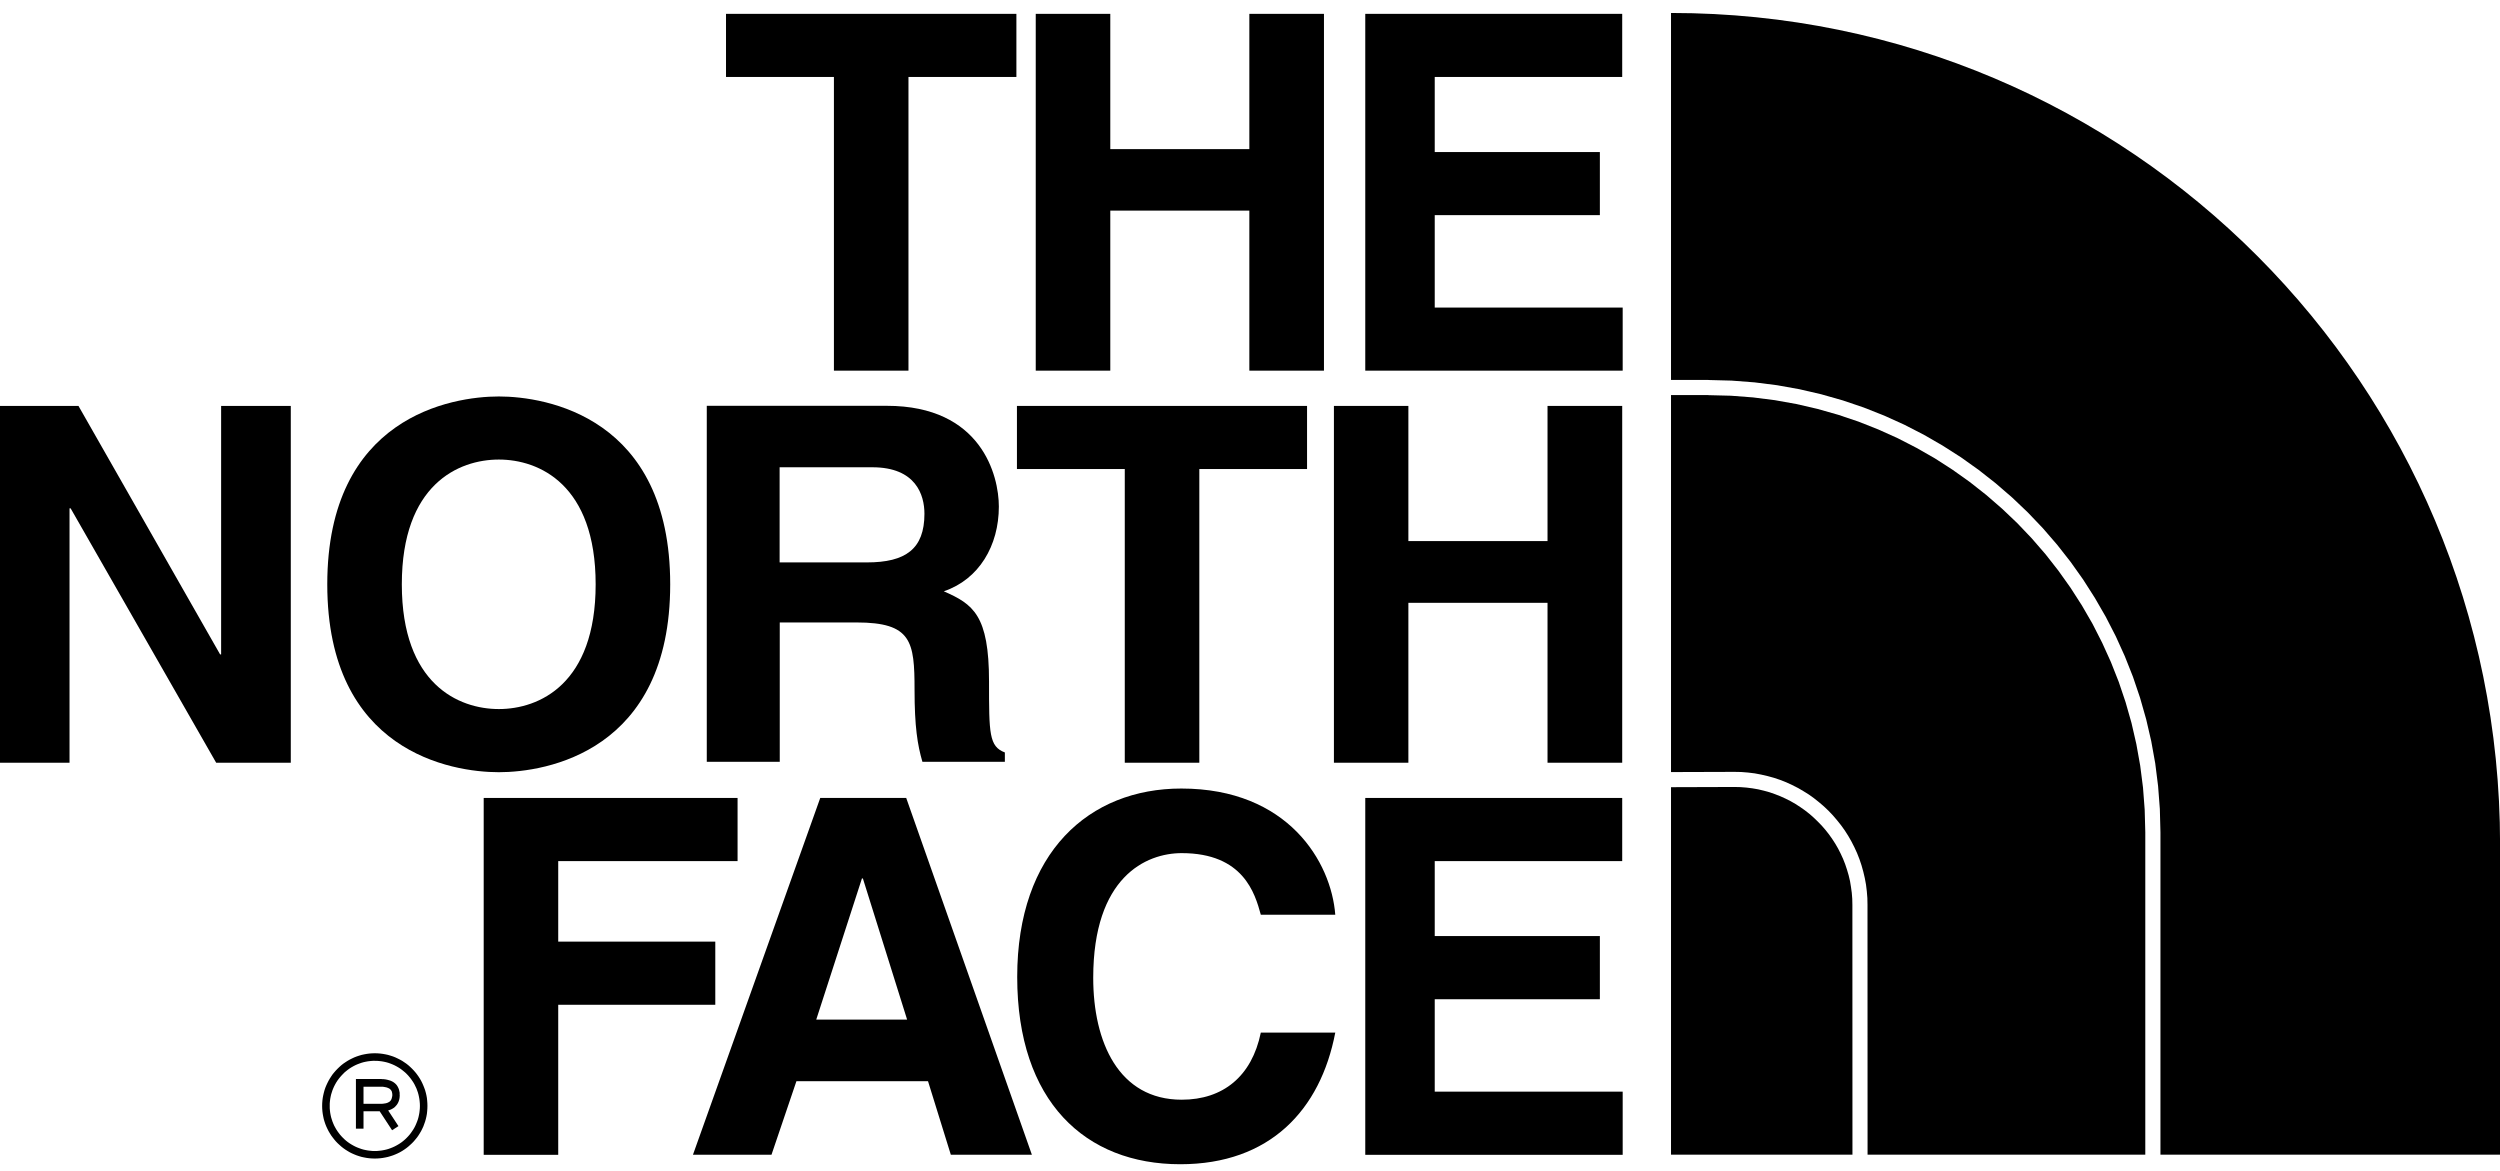 <svg width="111" height="52" viewBox="0 0 111 52" fill="none" xmlns="http://www.w3.org/2000/svg">
<g clip-path="url(#clip0_2513_1051)">
<path d="M75.85 16.872L76.881 16.899L77.9 16.977L78.904 17.104L79.893 17.281L80.864 17.506L81.817 17.777L82.749 18.093L83.659 18.453L84.549 18.856L85.415 19.301L86.254 19.785L87.068 20.305L87.856 20.867L88.613 21.462L89.344 22.094L90.041 22.758L90.706 23.456L91.337 24.186L91.932 24.944L92.491 25.731L93.011 26.546L93.495 27.384L93.94 28.25L94.343 29.14L94.704 30.051L95.019 30.983L95.29 31.936L95.515 32.907L95.693 33.896L95.819 34.9L95.897 35.919L95.924 36.95V51.268H111.003V37.47C111 17.098 94.577 0.576 74.211 0.576H74.193V16.869H75.85" fill="black"/>
<path d="M75.85 17.542H74.193V34.28L77.007 34.271L77.31 34.277L77.611 34.301L77.906 34.337L78.197 34.392L78.483 34.458L78.765 34.536L79.042 34.629L79.309 34.734L79.571 34.855L79.826 34.984L80.073 35.128L80.314 35.278L80.545 35.444L80.767 35.621L80.981 35.804L81.188 36L81.384 36.207L81.567 36.421L81.744 36.643L81.91 36.875L82.063 37.115L82.204 37.362L82.334 37.617L82.454 37.879L82.559 38.146L82.652 38.423L82.73 38.702L82.797 38.988L82.851 39.279L82.887 39.577L82.911 39.875L82.917 40.178L82.92 51.268H95.251V36.95L95.224 35.949L95.149 34.966L95.025 33.995L94.854 33.039L94.638 32.098L94.376 31.178L94.072 30.276L93.724 29.395L93.336 28.539L92.909 27.7L92.44 26.888L91.935 26.101L91.394 25.34L90.82 24.607L90.21 23.903L89.566 23.227L88.893 22.587L88.189 21.976L87.456 21.399L86.695 20.858L85.911 20.353L85.096 19.887L84.26 19.457L83.401 19.07L82.52 18.721L81.618 18.417L80.698 18.156L79.76 17.939L78.805 17.768L77.834 17.645L76.85 17.57L75.85 17.545" fill="black"/>
<path d="M82.246 40.178L82.24 39.908L82.219 39.64L82.183 39.379L82.141 39.123L82.081 38.868L82.009 38.621L81.928 38.378L81.835 38.14L81.729 37.909L81.615 37.683L81.489 37.464L81.351 37.251L81.206 37.046L81.05 36.848L80.885 36.658L80.71 36.478L80.53 36.304L80.341 36.138L80.142 35.982L79.938 35.838L79.724 35.699L79.505 35.573L79.279 35.459L79.048 35.354L78.811 35.261L78.567 35.176L78.317 35.107L78.065 35.047L77.806 35.002L77.545 34.969L77.277 34.948L77.007 34.942L74.193 34.951V51.268H82.249L82.246 40.178Z" fill="black"/>
<path d="M37.026 16.457H40.336V3.417H45.128V0.615H32.235V3.417H37.026V16.457Z" fill="black"/>
<path d="M49.297 9.351H55.471V16.457H58.784V0.615H55.471V6.621H49.297V0.615H45.987V16.457H49.297V9.351Z" fill="black"/>
<path d="M63.702 9.552H71.034V6.751H63.702V3.417H72.026V0.615H60.618V16.457H72.047V13.656H63.702V9.552Z" fill="black"/>
<path d="M9.818 29.056H9.773L3.484 18.023H0V33.865H3.087V22.569H3.135L9.598 33.865H12.911V18.023H9.818V29.056Z" fill="black"/>
<path d="M22.149 34.286C24.244 34.286 29.757 33.379 29.757 25.945C29.757 18.511 24.244 17.603 22.149 17.603C20.053 17.603 14.531 18.508 14.531 25.945C14.531 33.379 20.047 34.286 22.149 34.286ZM22.149 20.404C23.934 20.404 26.447 21.511 26.447 25.945C26.447 30.379 23.934 31.482 22.149 31.482C20.363 31.482 17.841 30.379 17.841 25.945C17.841 21.511 20.36 20.404 22.149 20.404Z" fill="black"/>
<path d="M49.94 33.865H53.25V20.825H58.033V18.023H45.152V20.825H49.94V33.865Z" fill="black"/>
<path d="M62.532 26.765H68.71V33.865H72.026V18.023H68.71V24.024H62.532V18.023H59.226V33.865H62.532V26.765Z" fill="black"/>
<path d="M31.759 41.808H24.785V38.233H32.748V35.429H21.476V51.274H24.785V44.612H31.759V41.808Z" fill="black"/>
<path d="M36.419 35.429L30.767 51.271H34.254L35.361 48.006H41.204L42.217 51.271H45.816L40.236 35.429H36.419ZM36.241 45.271L38.27 39.003H38.312L40.276 45.271H36.241Z" fill="black"/>
<path d="M52.468 48.827C49.667 48.827 48.539 46.266 48.539 43.416C48.539 38.937 50.881 37.879 52.468 37.879C55.207 37.879 55.721 39.667 55.98 40.614H59.286C59.109 38.276 57.194 35.011 52.45 35.011C48.362 35.011 45.164 37.837 45.164 43.374C45.164 48.911 48.188 51.692 52.405 51.692C56.379 51.692 58.628 49.287 59.286 45.848H55.98C55.583 47.787 54.305 48.827 52.468 48.827Z" fill="black"/>
<path d="M63.702 44.366H71.034V41.561H63.702V38.233H72.026V35.429H60.618V51.274H72.047V48.469H63.702V44.366Z" fill="black"/>
<path d="M34.618 27.637H38.027C40.477 27.637 40.606 28.476 40.606 30.631C40.606 32.257 40.736 33.075 40.955 33.824H44.616V33.409C43.913 33.144 43.913 32.57 43.913 30.258C43.913 27.309 43.207 26.825 41.905 26.254C43.468 25.725 44.349 24.228 44.349 22.491C44.349 21.12 43.582 18.018 39.377 18.018H31.381V33.824H34.621V27.637H34.618ZM34.618 20.747H38.733C40.669 20.747 41.045 21.98 41.045 22.812C41.045 24.375 40.209 24.971 38.49 24.971H34.615V20.744L34.618 20.747Z" fill="black"/>
<path d="M17.745 48.623V48.587V48.55V48.514L17.736 48.478L17.73 48.442L17.721 48.406L17.712 48.37L17.7 48.337L17.685 48.304L17.67 48.271L17.652 48.238L17.631 48.205L17.61 48.175L17.586 48.148L17.559 48.12L17.532 48.096L17.502 48.072L17.472 48.051L17.439 48.03L17.403 48.012L17.366 47.994L17.327 47.979L17.288 47.967L17.246 47.955L17.204 47.943L17.162 47.934L17.117 47.925L17.069 47.919L17.021 47.913H16.97L16.919 47.907H16.864H15.972H15.803V50.114H16.14V49.341H16.858L17.409 50.183L17.691 49.999L17.234 49.302H17.243L17.279 49.29L17.312 49.278L17.346 49.266L17.378 49.251L17.412 49.233L17.442 49.215L17.472 49.197L17.502 49.176L17.529 49.152L17.556 49.125L17.58 49.097L17.604 49.071L17.628 49.04L17.649 49.007L17.667 48.974L17.685 48.938L17.7 48.902L17.712 48.866L17.724 48.827L17.733 48.788L17.739 48.746L17.745 48.704V48.659L17.751 48.617L17.745 48.623ZM17.409 48.677V48.701L17.403 48.725L17.397 48.749L17.391 48.77L17.385 48.791L17.378 48.809L17.369 48.824L17.36 48.839L17.352 48.854L17.343 48.866L17.333 48.878L17.321 48.89L17.309 48.902L17.294 48.914L17.282 48.923L17.267 48.932L17.249 48.941L17.231 48.95L17.213 48.959L17.192 48.968L17.171 48.974L17.15 48.98L17.126 48.986L17.102 48.992H17.078L17.054 49.001H17.027L17 49.007H16.973L16.943 49.01H16.946H16.14V48.25H16.91H16.952H16.991L17.03 48.256L17.066 48.262L17.099 48.268L17.132 48.274L17.159 48.28L17.186 48.289L17.21 48.298L17.231 48.307L17.252 48.316L17.27 48.325L17.288 48.334L17.303 48.346L17.315 48.355L17.327 48.367L17.337 48.376L17.349 48.388L17.358 48.4L17.366 48.412L17.375 48.424L17.385 48.439L17.391 48.454L17.397 48.469L17.403 48.487V48.505L17.412 48.526V48.547L17.418 48.568V48.593V48.617V48.647V48.674L17.409 48.677Z" fill="black"/>
<path d="M17.841 47.498L17.916 47.558L17.989 47.618L18.058 47.685L18.124 47.754L18.187 47.829L18.247 47.904L18.301 47.982L18.355 48.063L18.404 48.148L18.446 48.235L18.488 48.322L18.521 48.412L18.554 48.505L18.581 48.602L18.602 48.698L18.62 48.797L18.632 48.896L18.641 48.998L18.644 49.103H18.978L18.975 48.983L18.966 48.863L18.954 48.746L18.933 48.632L18.906 48.517L18.875 48.406L18.836 48.298L18.794 48.193L18.749 48.09L18.698 47.988L18.641 47.889L18.581 47.796L18.515 47.703L18.446 47.615L18.373 47.531L18.295 47.45L18.214 47.372L18.13 47.297L18.043 47.228L17.95 47.165L17.856 47.102L17.757 47.047L17.655 46.996L17.553 46.948L17.448 46.906L17.336 46.87L17.225 46.837L17.114 46.813L16.997 46.792L16.879 46.777L16.762 46.768L16.642 46.765L16.522 46.768L16.401 46.777L16.287 46.792L16.17 46.813L16.059 46.837L15.948 46.87L15.839 46.906L15.731 46.948L15.629 46.996L15.527 47.047L15.431 47.102L15.334 47.165L15.241 47.228L15.154 47.297L15.07 47.372L14.989 47.45L14.911 47.531L14.838 47.615L14.766 47.703L14.703 47.796L14.643 47.889L14.586 47.988L14.535 48.09L14.487 48.193L14.444 48.298L14.408 48.406L14.378 48.517L14.351 48.632L14.33 48.746L14.315 48.863L14.306 48.983L14.303 49.103L14.306 49.221L14.315 49.341L14.33 49.458L14.351 49.572L14.375 49.687L14.408 49.798L14.444 49.906L14.487 50.014L14.535 50.117L14.586 50.219L14.643 50.315L14.703 50.411L14.769 50.501L14.838 50.589L14.911 50.676L14.989 50.757L15.07 50.832L15.154 50.907L15.241 50.976L15.334 51.042L15.431 51.103L15.527 51.16L15.629 51.211L15.731 51.256L15.836 51.298L15.944 51.334L16.056 51.367L16.17 51.391L16.284 51.412L16.401 51.427L16.522 51.436L16.642 51.439L16.762 51.436L16.879 51.427L16.997 51.412L17.114 51.391L17.225 51.367L17.336 51.334L17.448 51.298L17.553 51.256L17.655 51.211L17.757 51.16L17.856 51.103L17.95 51.042L18.043 50.976L18.13 50.907L18.214 50.832L18.295 50.757L18.373 50.676L18.446 50.589L18.518 50.501L18.581 50.411L18.641 50.315L18.698 50.219L18.749 50.117L18.797 50.014L18.836 49.906L18.875 49.798L18.906 49.687L18.933 49.572L18.954 49.458L18.966 49.341L18.975 49.221L18.978 49.103H18.644L18.641 49.206L18.632 49.308L18.62 49.407L18.602 49.506L18.581 49.602L18.554 49.699L18.521 49.792L18.485 49.882L18.446 49.972L18.404 50.056L18.355 50.141L18.301 50.222L18.247 50.3L18.187 50.378L18.124 50.45L18.058 50.519L17.989 50.586L17.916 50.649L17.841 50.709L17.763 50.763L17.682 50.814L17.598 50.862L17.511 50.907L17.424 50.946L17.333 50.982L17.24 51.015L17.144 51.042L17.048 51.063L16.949 51.081L16.846 51.093L16.744 51.103H16.642V51.106L16.537 51.103L16.434 51.093L16.335 51.081L16.236 51.063L16.14 51.042L16.047 51.015L15.954 50.982L15.86 50.946L15.773 50.907L15.686 50.862L15.602 50.814L15.521 50.763L15.443 50.709L15.367 50.649L15.295 50.586L15.226 50.519L15.16 50.45L15.097 50.378L15.037 50.3L14.98 50.222L14.928 50.141L14.88 50.056L14.835 49.972L14.796 49.882L14.76 49.792L14.73 49.699L14.7 49.602L14.679 49.506L14.661 49.407L14.649 49.308L14.64 49.206V49.103V48.998L14.649 48.896L14.661 48.797L14.679 48.698L14.7 48.602L14.73 48.505L14.76 48.412L14.796 48.322L14.835 48.235L14.88 48.148L14.928 48.063L14.98 47.982L15.037 47.904L15.097 47.829L15.16 47.757L15.226 47.688L15.295 47.618L15.367 47.558L15.443 47.498L15.521 47.441L15.602 47.39L15.686 47.342L15.773 47.297L15.86 47.258L15.954 47.222L16.047 47.189L16.14 47.162L16.236 47.141L16.335 47.123L16.434 47.111L16.537 47.102L16.642 47.098V47.102H16.744L16.846 47.111L16.949 47.123L17.048 47.141L17.144 47.162L17.24 47.189L17.333 47.222L17.424 47.258L17.511 47.297L17.598 47.342L17.682 47.39L17.763 47.441L17.841 47.498Z" fill="black"/>
</g>
<defs>
<clipPath id="clip0_2513_1051">
<rect width="111" height="51.116" fill="white" transform="translate(0 0.576)"/>
</clipPath>
</defs>
</svg>
